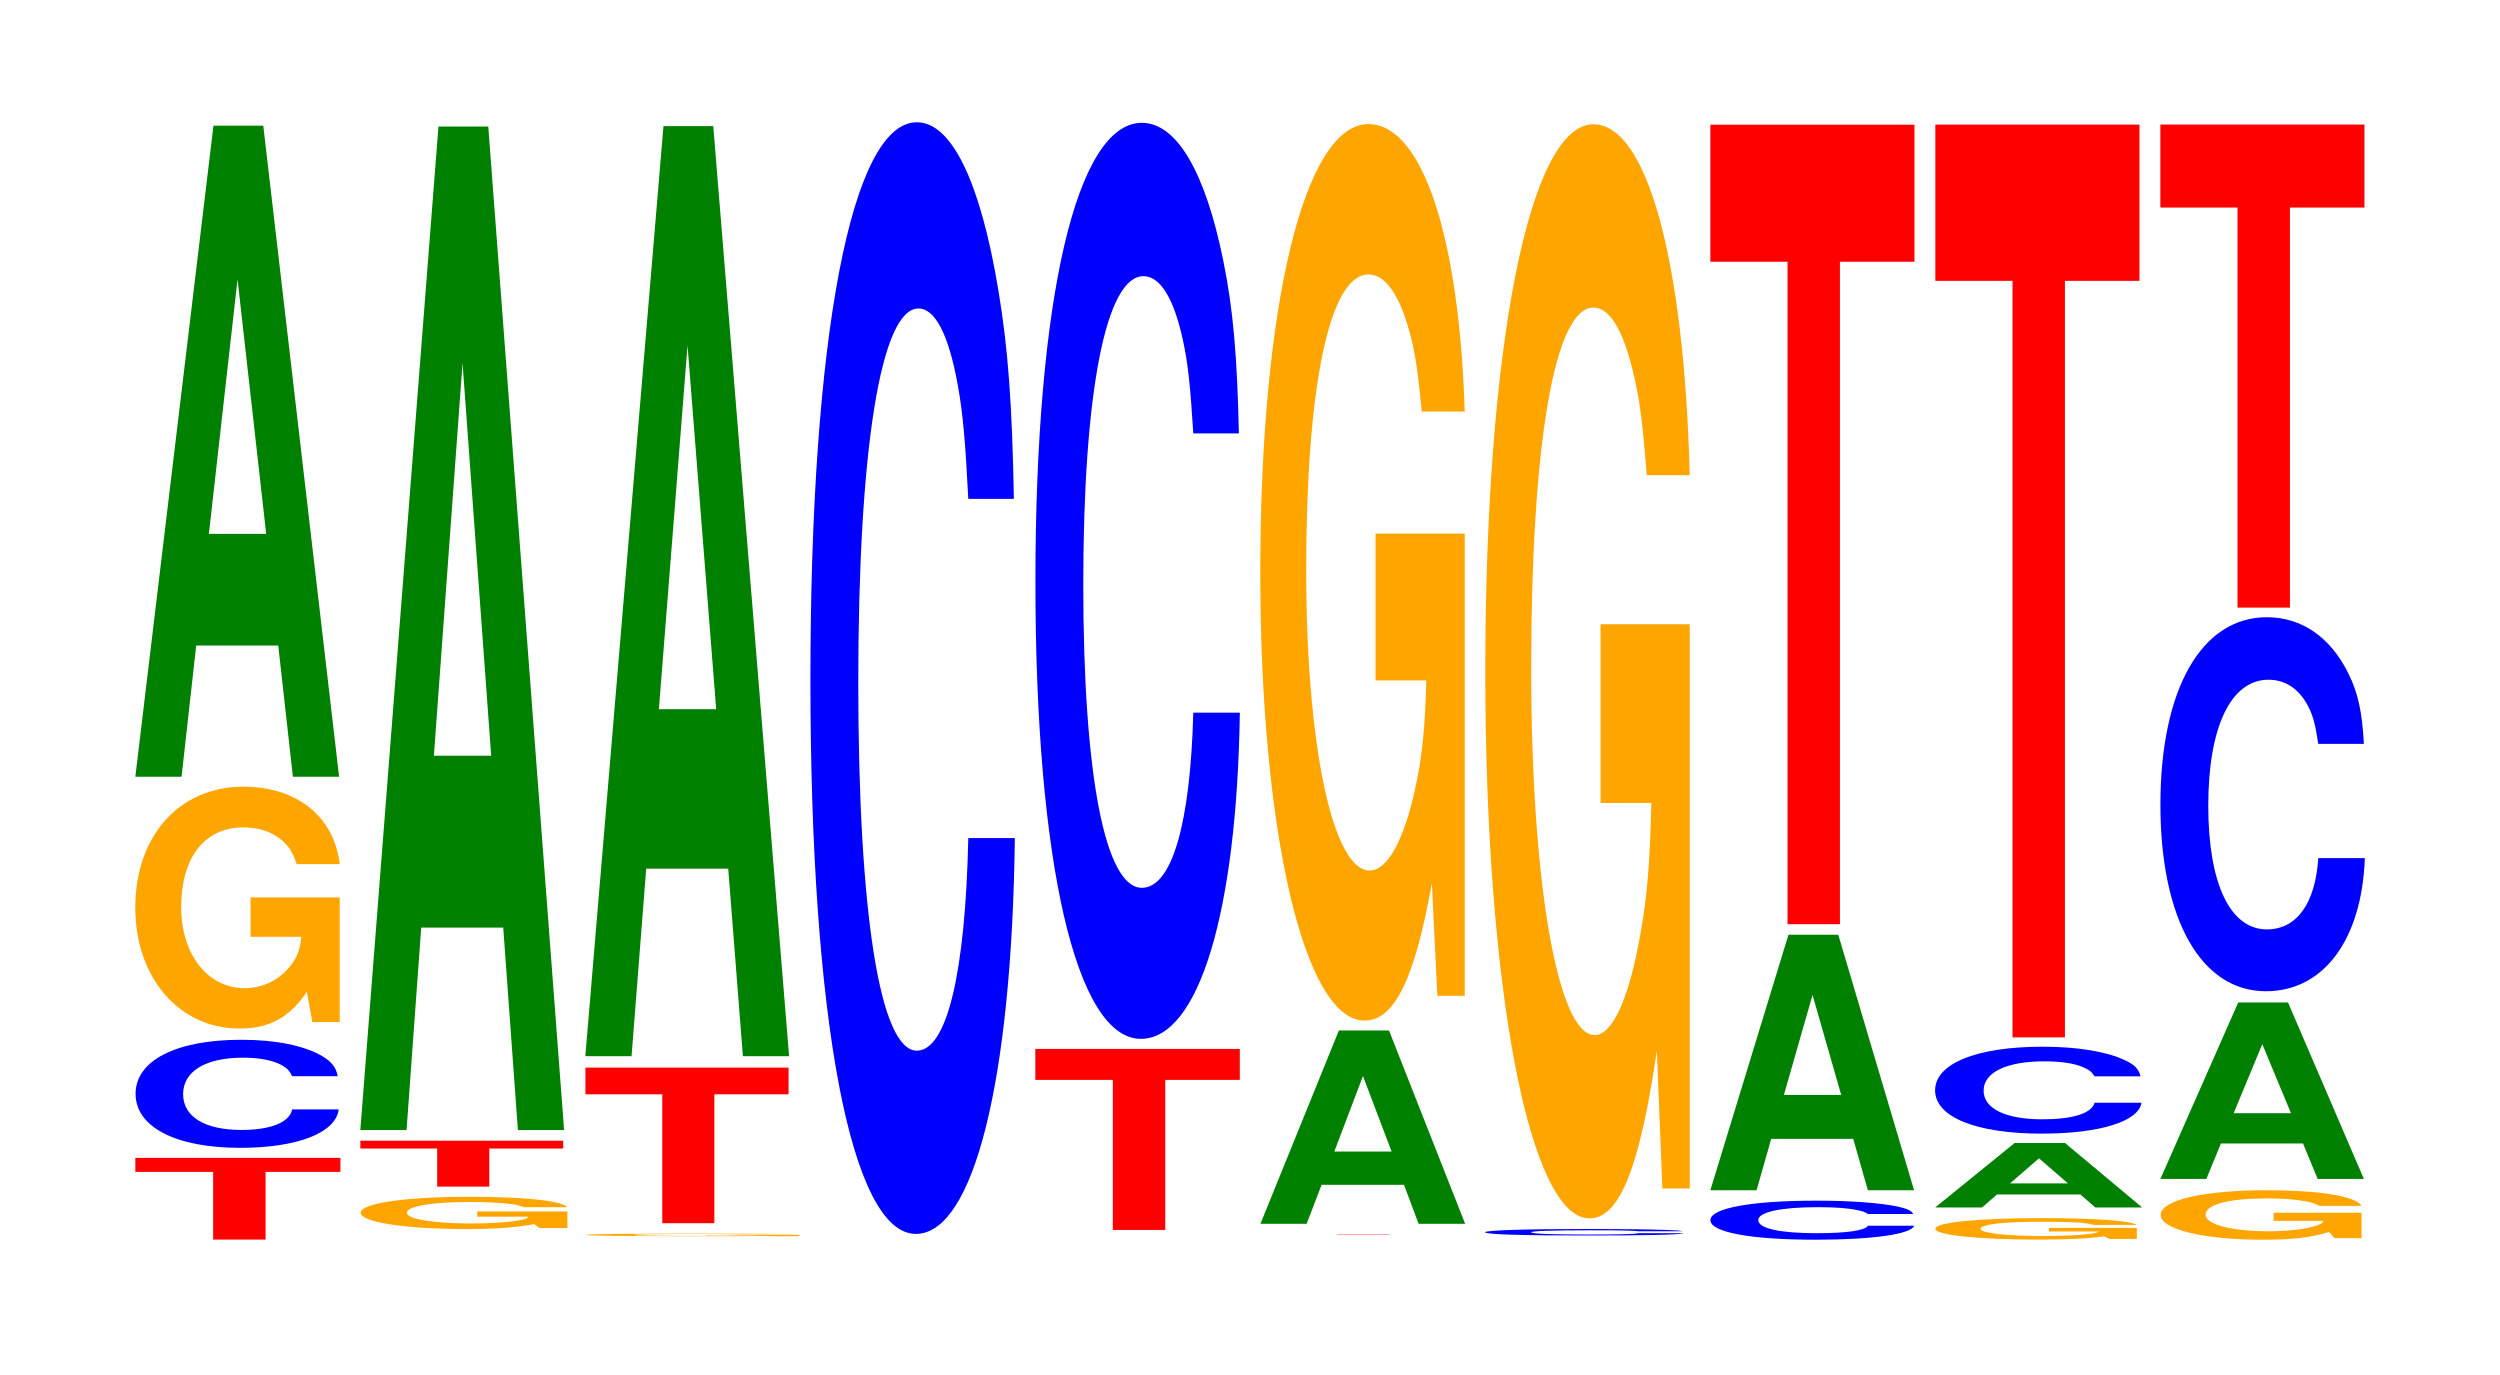 <?xml version="1.0" encoding="UTF-8"?>
<svg xmlns="http://www.w3.org/2000/svg" xmlns:xlink="http://www.w3.org/1999/xlink" width="120pt" height="66pt" viewBox="0 0 120 66" version="1.1">
<defs>
<g>
<symbol overflow="visible" id="glyph0-0">
<path style="stroke:none;" d="M 6.484 -3.25 L 10.078 -3.25 L 10.078 -3.922 L 0.234 -3.922 L 0.234 -3.25 L 3.969 -3.25 L 3.969 0 L 6.484 0 Z M 6.484 -3.25 "/>
</symbol>
<symbol overflow="visible" id="glyph1-0">
<path style="stroke:none;" d="M 10.375 -3.281 C 10.297 -3.703 10.094 -3.969 9.625 -4.25 C 8.766 -4.75 7.406 -5.031 5.75 -5.031 C 2.609 -5.031 0.672 -4.031 0.672 -2.438 C 0.672 -0.844 2.594 0.156 5.688 0.156 C 8.438 0.156 10.281 -0.562 10.422 -1.688 L 8.188 -1.688 C 8.062 -1.062 7.156 -0.703 5.75 -0.703 C 3.984 -0.703 2.953 -1.344 2.953 -2.422 C 2.953 -3.516 4.031 -4.172 5.828 -4.172 C 6.609 -4.172 7.266 -4.047 7.688 -3.812 C 7.938 -3.672 8.062 -3.547 8.188 -3.281 Z M 10.375 -3.281 "/>
</symbol>
<symbol overflow="visible" id="glyph2-0">
<path style="stroke:none;" d="M 10.422 -5.953 L 6.141 -5.953 L 6.141 -4.062 L 8.578 -4.062 C 8.516 -3.438 8.375 -3.062 8.047 -2.656 C 7.516 -1.984 6.719 -1.594 5.859 -1.594 C 4.094 -1.594 2.812 -3.203 2.812 -5.484 C 2.812 -7.875 3.938 -9.312 5.797 -9.312 C 6.562 -9.312 7.203 -9.094 7.688 -8.656 C 8 -8.375 8.156 -8.125 8.359 -7.547 L 10.422 -7.547 C 10.156 -9.828 8.375 -11.266 5.797 -11.266 C 2.719 -11.266 0.609 -8.906 0.609 -5.453 C 0.609 -2.094 2.719 0.344 5.609 0.344 C 7.047 0.344 8.016 -0.188 8.844 -1.422 L 9.109 0.031 L 10.422 0.031 Z M 10.422 -5.953 "/>
</symbol>
<symbol overflow="visible" id="glyph3-0">
<path style="stroke:none;" d="M 7.234 -6.297 L 7.938 0 L 10.156 0 L 6.516 -31.25 L 4.125 -31.25 L 0.375 0 L 2.594 0 L 3.297 -6.297 Z M 6.656 -11.656 L 3.906 -11.656 L 5.281 -23.875 Z M 6.656 -11.656 "/>
</symbol>
<symbol overflow="visible" id="glyph4-0">
<path style="stroke:none;" d="M 10.547 -0.797 L 6.219 -0.797 L 6.219 -0.547 L 8.688 -0.547 C 8.625 -0.453 8.469 -0.406 8.156 -0.359 C 7.609 -0.266 6.797 -0.219 5.938 -0.219 C 4.141 -0.219 2.844 -0.422 2.844 -0.734 C 2.844 -1.047 4 -1.25 5.875 -1.25 C 6.656 -1.25 7.297 -1.219 7.797 -1.156 C 8.109 -1.125 8.266 -1.078 8.453 -1 L 10.547 -1 C 10.281 -1.312 8.469 -1.5 5.859 -1.5 C 2.75 -1.5 0.625 -1.188 0.625 -0.734 C 0.625 -0.281 2.766 0.047 5.688 0.047 C 7.141 0.047 8.125 -0.031 8.953 -0.188 L 9.219 0 L 10.547 0 Z M 10.547 -0.797 "/>
</symbol>
<symbol overflow="visible" id="glyph5-0">
<path style="stroke:none;" d="M 6.422 -1.828 L 9.969 -1.828 L 9.969 -2.203 L 0.234 -2.203 L 0.234 -1.828 L 3.922 -1.828 L 3.922 0 L 6.422 0 Z M 6.422 -1.828 "/>
</symbol>
<symbol overflow="visible" id="glyph6-0">
<path style="stroke:none;" d="M 7.234 -9.719 L 7.938 0 L 10.156 0 L 6.516 -48.172 L 4.125 -48.172 L 0.375 0 L 2.594 0 L 3.297 -9.719 Z M 6.656 -17.969 L 3.906 -17.969 L 5.281 -36.812 Z M 6.656 -17.969 "/>
</symbol>
<symbol overflow="visible" id="glyph7-0">
<path style="stroke:none;" d="M 10.906 -0.062 L 6.422 -0.062 L 6.422 -0.047 L 8.969 -0.047 C 8.922 -0.031 8.766 -0.031 8.422 -0.031 C 7.875 -0.016 7.031 -0.016 6.141 -0.016 C 4.281 -0.016 2.953 -0.031 2.953 -0.062 C 2.953 -0.094 4.125 -0.109 6.078 -0.109 C 6.875 -0.109 7.547 -0.109 8.062 -0.094 C 8.375 -0.094 8.547 -0.094 8.75 -0.094 L 10.906 -0.094 C 10.641 -0.109 8.766 -0.125 6.062 -0.125 C 2.844 -0.125 0.641 -0.109 0.641 -0.062 C 0.641 -0.031 2.859 0 5.875 0 C 7.375 0 8.391 0 9.25 -0.016 L 9.531 0 L 10.906 0 Z M 10.906 -0.062 "/>
</symbol>
<symbol overflow="visible" id="glyph8-0">
<path style="stroke:none;" d="M 6.422 -6.188 L 9.984 -6.188 L 9.984 -7.469 L 0.234 -7.469 L 0.234 -6.188 L 3.922 -6.188 L 3.922 0 L 6.422 0 Z M 6.422 -6.188 "/>
</symbol>
<symbol overflow="visible" id="glyph9-0">
<path style="stroke:none;" d="M 7.234 -9 L 7.938 0 L 10.156 0 L 6.516 -44.641 L 4.125 -44.641 L 0.375 0 L 2.594 0 L 3.297 -9 Z M 6.656 -16.656 L 3.906 -16.656 L 5.281 -34.109 Z M 6.656 -16.656 "/>
</symbol>
<symbol overflow="visible" id="glyph10-0">
<path style="stroke:none;" d="M 10.438 -33.672 C 10.359 -38.062 10.172 -40.859 9.688 -43.719 C 8.828 -48.891 7.453 -51.75 5.781 -51.75 C 2.641 -51.75 0.672 -41.484 0.672 -25 C 0.672 -8.656 2.625 1.609 5.734 1.609 C 8.5 1.609 10.344 -5.734 10.484 -17.391 L 8.25 -17.391 C 8.109 -10.891 7.219 -7.188 5.781 -7.188 C 4.016 -7.188 2.969 -13.766 2.969 -24.859 C 2.969 -36.109 4.062 -42.812 5.859 -42.812 C 6.656 -42.812 7.312 -41.562 7.75 -39.109 C 8 -37.719 8.109 -36.391 8.25 -33.672 Z M 10.438 -33.672 "/>
</symbol>
<symbol overflow="visible" id="glyph11-0">
<path style="stroke:none;" d="M 6.469 -7.203 L 10.047 -7.203 L 10.047 -8.688 L 0.234 -8.688 L 0.234 -7.203 L 3.953 -7.203 L 3.953 0 L 6.469 0 Z M 6.469 -7.203 "/>
</symbol>
<symbol overflow="visible" id="glyph12-0">
<path style="stroke:none;" d="M 10.438 -27.734 C 10.359 -31.359 10.172 -33.672 9.688 -36.031 C 8.828 -40.281 7.453 -42.641 5.781 -42.641 C 2.641 -42.641 0.672 -34.188 0.672 -20.609 C 0.672 -7.141 2.625 1.328 5.734 1.328 C 8.5 1.328 10.344 -4.719 10.484 -14.328 L 8.25 -14.328 C 8.109 -8.984 7.219 -5.922 5.781 -5.922 C 4.016 -5.922 2.969 -11.344 2.969 -20.484 C 2.969 -29.75 4.062 -35.281 5.859 -35.281 C 6.656 -35.281 7.312 -34.234 7.75 -32.219 C 8 -31.078 8.109 -29.984 8.25 -27.734 Z M 10.438 -27.734 "/>
</symbol>
<symbol overflow="visible" id="glyph13-0">
<path style="stroke:none;" d="M 6.406 -0.016 L 9.938 -0.016 L 0.234 -0.016 L 3.906 -0.016 L 3.906 0 L 6.406 0 Z M 6.406 -0.016 "/>
</symbol>
<symbol overflow="visible" id="glyph14-0">
<path style="stroke:none;" d="M 7.266 -1.875 L 7.969 0 L 10.203 0 L 6.547 -9.281 L 4.141 -9.281 L 0.375 0 L 2.594 0 L 3.312 -1.875 Z M 6.672 -3.469 L 3.922 -3.469 L 5.297 -7.094 Z M 6.672 -3.469 "/>
</symbol>
<symbol overflow="visible" id="glyph15-0">
<path style="stroke:none;" d="M 10.422 -22.078 L 6.141 -22.078 L 6.141 -15.031 L 8.578 -15.031 C 8.516 -12.734 8.375 -11.312 8.047 -9.859 C 7.516 -7.375 6.719 -5.906 5.859 -5.906 C 4.094 -5.906 2.812 -11.875 2.812 -20.328 C 2.812 -29.172 3.938 -34.516 5.797 -34.516 C 6.562 -34.516 7.203 -33.672 7.688 -32.047 C 8 -31.031 8.156 -30.078 8.359 -27.938 L 10.422 -27.938 C 10.156 -36.375 8.375 -41.734 5.797 -41.734 C 2.719 -41.734 0.609 -33 0.609 -20.219 C 0.609 -7.766 2.719 1.297 5.609 1.297 C 7.047 1.297 8.016 -0.672 8.844 -5.297 L 9.109 0.109 L 10.422 0.109 Z M 10.422 -22.078 "/>
</symbol>
<symbol overflow="visible" id="glyph16-0">
<path style="stroke:none;" d="M 10.125 -0.203 C 10.047 -0.234 9.859 -0.25 9.391 -0.266 C 8.562 -0.297 7.234 -0.312 5.609 -0.312 C 2.547 -0.312 0.656 -0.25 0.656 -0.156 C 0.656 -0.047 2.531 0 5.547 0 C 8.234 0 10.031 -0.031 10.172 -0.109 L 8 -0.109 C 7.859 -0.062 6.984 -0.047 5.609 -0.047 C 3.891 -0.047 2.875 -0.078 2.875 -0.156 C 2.875 -0.219 3.938 -0.25 5.688 -0.25 C 6.453 -0.25 7.094 -0.25 7.516 -0.234 C 7.75 -0.234 7.859 -0.219 8 -0.203 Z M 10.125 -0.203 "/>
</symbol>
<symbol overflow="visible" id="glyph17-0">
<path style="stroke:none;" d="M 10.422 -26.938 L 6.141 -26.938 L 6.141 -18.359 L 8.578 -18.359 C 8.516 -15.531 8.375 -13.812 8.047 -12.031 C 7.516 -9 6.719 -7.219 5.859 -7.219 C 4.094 -7.219 2.812 -14.5 2.812 -24.812 C 2.812 -35.609 3.938 -42.141 5.797 -42.141 C 6.562 -42.141 7.203 -41.109 7.688 -39.109 C 8 -37.875 8.156 -36.703 8.359 -34.094 L 10.422 -34.094 C 10.156 -44.406 8.375 -50.938 5.797 -50.938 C 2.719 -50.938 0.609 -40.281 0.609 -24.672 C 0.609 -9.484 2.719 1.578 5.609 1.578 C 7.047 1.578 8.016 -0.828 8.844 -6.469 L 9.109 0.141 L 10.422 0.141 Z M 10.422 -26.938 "/>
</symbol>
<symbol overflow="visible" id="glyph18-0">
<path style="stroke:none;" d="M 10.406 -1.172 C 10.328 -1.328 10.141 -1.422 9.656 -1.531 C 8.812 -1.703 7.438 -1.812 5.766 -1.812 C 2.625 -1.812 0.672 -1.453 0.672 -0.875 C 0.672 -0.297 2.609 0.062 5.703 0.062 C 8.469 0.062 10.312 -0.203 10.453 -0.609 L 8.234 -0.609 C 8.094 -0.375 7.188 -0.25 5.766 -0.25 C 4 -0.25 2.969 -0.484 2.969 -0.875 C 2.969 -1.266 4.047 -1.5 5.844 -1.5 C 6.641 -1.5 7.297 -1.453 7.719 -1.359 C 7.969 -1.312 8.094 -1.266 8.234 -1.172 Z M 10.406 -1.172 "/>
</symbol>
<symbol overflow="visible" id="glyph19-0">
<path style="stroke:none;" d="M 7.234 -2.469 L 7.938 0 L 10.156 0 L 6.516 -12.266 L 4.125 -12.266 L 0.375 0 L 2.594 0 L 3.297 -2.469 Z M 6.656 -4.578 L 3.906 -4.578 L 5.281 -9.375 Z M 6.656 -4.578 "/>
</symbol>
<symbol overflow="visible" id="glyph20-0">
<path style="stroke:none;" d="M 6.453 -31.797 L 10.031 -31.797 L 10.031 -38.375 L 0.234 -38.375 L 0.234 -31.797 L 3.938 -31.797 L 3.938 0 L 6.453 0 Z M 6.453 -31.797 "/>
</symbol>
<symbol overflow="visible" id="glyph21-0">
<path style="stroke:none;" d="M 10.281 -0.531 L 6.062 -0.531 L 6.062 -0.359 L 8.453 -0.359 C 8.391 -0.312 8.25 -0.266 7.938 -0.234 C 7.422 -0.172 6.625 -0.141 5.781 -0.141 C 4.031 -0.141 2.781 -0.281 2.781 -0.484 C 2.781 -0.703 3.891 -0.828 5.719 -0.828 C 6.469 -0.828 7.109 -0.812 7.594 -0.781 C 7.891 -0.75 8.047 -0.719 8.234 -0.672 L 10.281 -0.672 C 10.016 -0.875 8.25 -1 5.703 -1 C 2.672 -1 0.609 -0.797 0.609 -0.484 C 0.609 -0.188 2.688 0.031 5.531 0.031 C 6.953 0.031 7.906 -0.016 8.719 -0.125 L 8.969 0 L 10.281 0 Z M 10.281 -0.531 "/>
</symbol>
<symbol overflow="visible" id="glyph22-0">
<path style="stroke:none;" d="M 7.344 -0.625 L 8.062 0 L 10.312 0 L 6.609 -3.094 L 4.188 -3.094 L 0.375 0 L 2.625 0 L 3.344 -0.625 Z M 6.75 -1.156 L 3.969 -1.156 L 5.359 -2.359 Z M 6.75 -1.156 "/>
</symbol>
<symbol overflow="visible" id="glyph23-0">
<path style="stroke:none;" d="M 10.531 -2.625 C 10.453 -2.969 10.25 -3.188 9.766 -3.406 C 8.906 -3.812 7.516 -4.047 5.828 -4.047 C 2.656 -4.047 0.672 -3.234 0.672 -1.953 C 0.672 -0.672 2.641 0.125 5.781 0.125 C 8.562 0.125 10.438 -0.453 10.578 -1.359 L 8.328 -1.359 C 8.188 -0.844 7.266 -0.562 5.828 -0.562 C 4.047 -0.562 3 -1.078 3 -1.938 C 3 -2.812 4.094 -3.344 5.906 -3.344 C 6.719 -3.344 7.375 -3.25 7.812 -3.047 C 8.062 -2.938 8.188 -2.844 8.328 -2.625 Z M 10.531 -2.625 "/>
</symbol>
<symbol overflow="visible" id="glyph24-0">
<path style="stroke:none;" d="M 6.453 -36.312 L 10.031 -36.312 L 10.031 -43.812 L 0.234 -43.812 L 0.234 -36.312 L 3.938 -36.312 L 3.938 0 L 6.453 0 Z M 6.453 -36.312 "/>
</symbol>
<symbol overflow="visible" id="glyph25-0">
<path style="stroke:none;" d="M 10.25 -1.219 L 6.031 -1.219 L 6.031 -0.828 L 8.422 -0.828 C 8.375 -0.703 8.219 -0.625 7.906 -0.547 C 7.391 -0.406 6.594 -0.328 5.766 -0.328 C 4.016 -0.328 2.766 -0.656 2.766 -1.125 C 2.766 -1.609 3.875 -1.906 5.703 -1.906 C 6.453 -1.906 7.094 -1.859 7.562 -1.766 C 7.859 -1.719 8.031 -1.656 8.219 -1.547 L 10.25 -1.547 C 9.984 -2.016 8.219 -2.297 5.688 -2.297 C 2.672 -2.297 0.609 -1.828 0.609 -1.109 C 0.609 -0.422 2.672 0.078 5.516 0.078 C 6.922 0.078 7.875 -0.031 8.688 -0.297 L 8.953 0 L 10.25 0 Z M 10.25 -1.219 "/>
</symbol>
<symbol overflow="visible" id="glyph26-0">
<path style="stroke:none;" d="M 7.219 -1.703 L 7.922 0 L 10.141 0 L 6.5 -8.469 L 4.109 -8.469 L 0.375 0 L 2.578 0 L 3.281 -1.703 Z M 6.641 -3.156 L 3.891 -3.156 L 5.266 -6.469 Z M 6.641 -3.156 "/>
</symbol>
<symbol overflow="visible" id="glyph27-0">
<path style="stroke:none;" d="M 10.438 -11.328 C 10.359 -12.812 10.172 -13.75 9.688 -14.719 C 8.828 -16.453 7.453 -17.406 5.781 -17.406 C 2.641 -17.406 0.672 -13.953 0.672 -8.406 C 0.672 -2.906 2.625 0.547 5.734 0.547 C 8.5 0.547 10.344 -1.922 10.484 -5.844 L 8.25 -5.844 C 8.109 -3.672 7.219 -2.422 5.781 -2.422 C 4.016 -2.422 2.969 -4.625 2.969 -8.359 C 2.969 -12.156 4.062 -14.406 5.859 -14.406 C 6.656 -14.406 7.312 -13.984 7.75 -13.156 C 8 -12.688 8.109 -12.25 8.25 -11.328 Z M 10.438 -11.328 "/>
</symbol>
<symbol overflow="visible" id="glyph28-0">
<path style="stroke:none;" d="M 6.453 -19.203 L 10.031 -19.203 L 10.031 -23.188 L 0.234 -23.188 L 0.234 -19.203 L 3.938 -19.203 L 3.938 0 L 6.453 0 Z M 6.453 -19.203 "/>
</symbol>
</g>
</defs>
<g id="surface1">
<g style="fill:rgb(100%,0%,0%);fill-opacity:1;">
  <use xlink:href="#glyph0-0" x="6.263" y="59.5"/>
</g>
<g style="fill:rgb(0%,0%,100%);fill-opacity:1;">
  <use xlink:href="#glyph1-0" x="5.836" y="54.94"/>
</g>
<g style="fill:rgb(100%,64.647%,0%);fill-opacity:1;">
  <use xlink:href="#glyph2-0" x="5.885" y="49.027"/>
</g>
<g style="fill:rgb(0%,50.194%,0%);fill-opacity:1;">
  <use xlink:href="#glyph3-0" x="6.121" y="37.282"/>
</g>
<g style="fill:rgb(100%,64.647%,0%);fill-opacity:1;">
  <use xlink:href="#glyph4-0" x="16.688" y="58.946"/>
</g>
<g style="fill:rgb(100%,0%,0%);fill-opacity:1;">
  <use xlink:href="#glyph5-0" x="17.063" y="56.957"/>
</g>
<g style="fill:rgb(0%,50.194%,0%);fill-opacity:1;">
  <use xlink:href="#glyph6-0" x="16.921" y="54.244"/>
</g>
<g style="fill:rgb(100%,64.647%,0%);fill-opacity:1;">
  <use xlink:href="#glyph7-0" x="27.466" y="59.339"/>
</g>
<g style="fill:rgb(100%,0%,0%);fill-opacity:1;">
  <use xlink:href="#glyph8-0" x="27.867" y="58.714"/>
</g>
<g style="fill:rgb(0%,50.194%,0%);fill-opacity:1;">
  <use xlink:href="#glyph9-0" x="27.721" y="50.696"/>
</g>
<g style="fill:rgb(0%,0%,100%);fill-opacity:1;">
  <use xlink:href="#glyph10-0" x="38.228" y="57.619"/>
</g>
<g style="fill:rgb(100%,0%,0%);fill-opacity:1;">
  <use xlink:href="#glyph11-0" x="49.463" y="59.037"/>
</g>
<g style="fill:rgb(0%,0%,100%);fill-opacity:1;">
  <use xlink:href="#glyph12-0" x="49.028" y="48.537"/>
</g>
<g style="fill:rgb(100%,0%,0%);fill-opacity:1;">
  <use xlink:href="#glyph13-0" x="60.267" y="59.273"/>
</g>
<g style="fill:rgb(0%,50.194%,0%);fill-opacity:1;">
  <use xlink:href="#glyph14-0" x="60.125" y="58.744"/>
</g>
<g style="fill:rgb(100%,64.647%,0%);fill-opacity:1;">
  <use xlink:href="#glyph15-0" x="59.885" y="47.69"/>
</g>
<g style="fill:rgb(0%,0%,100%);fill-opacity:1;">
  <use xlink:href="#glyph16-0" x="70.628" y="59.304"/>
</g>
<g style="fill:rgb(100%,64.647%,0%);fill-opacity:1;">
  <use xlink:href="#glyph17-0" x="70.685" y="56.904"/>
</g>
<g style="fill:rgb(0%,0%,100%);fill-opacity:1;">
  <use xlink:href="#glyph18-0" x="81.428" y="59.444"/>
</g>
<g style="fill:rgb(0%,50.194%,0%);fill-opacity:1;">
  <use xlink:href="#glyph19-0" x="81.721" y="57.134"/>
</g>
<g style="fill:rgb(100%,0%,0%);fill-opacity:1;">
  <use xlink:href="#glyph20-0" x="81.863" y="44.361"/>
</g>
<g style="fill:rgb(100%,64.647%,0%);fill-opacity:1;">
  <use xlink:href="#glyph21-0" x="92.285" y="59.47"/>
</g>
<g style="fill:rgb(0%,50.194%,0%);fill-opacity:1;">
  <use xlink:href="#glyph22-0" x="92.513" y="57.959"/>
</g>
<g style="fill:rgb(0%,0%,100%);fill-opacity:1;">
  <use xlink:href="#glyph23-0" x="92.213" y="54.289"/>
</g>
<g style="fill:rgb(100%,0%,0%);fill-opacity:1;">
  <use xlink:href="#glyph24-0" x="92.663" y="49.793"/>
</g>
<g style="fill:rgb(100%,64.647%,0%);fill-opacity:1;">
  <use xlink:href="#glyph25-0" x="103.103" y="59.429"/>
</g>
<g style="fill:rgb(0%,50.194%,0%);fill-opacity:1;">
  <use xlink:href="#glyph26-0" x="103.325" y="56.588"/>
</g>
<g style="fill:rgb(0%,0%,100%);fill-opacity:1;">
  <use xlink:href="#glyph27-0" x="103.028" y="47.033"/>
</g>
<g style="fill:rgb(100%,0%,0%);fill-opacity:1;">
  <use xlink:href="#glyph28-0" x="103.463" y="29.166"/>
</g>
</g>
</svg>
